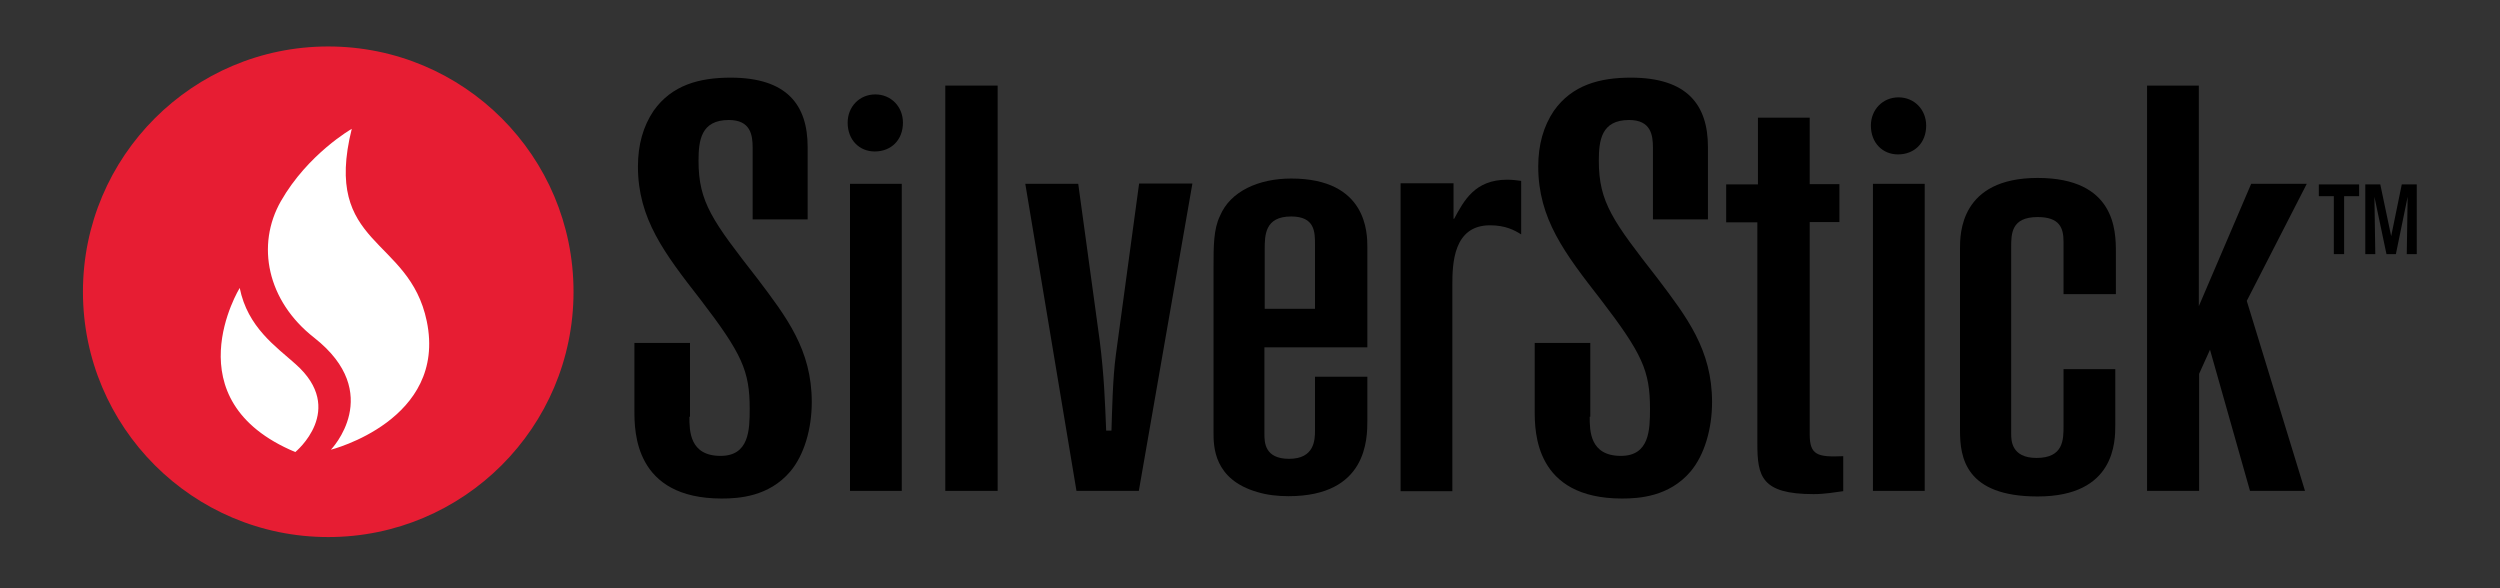 <?xml version="1.0" encoding="utf-8"?>
<!-- Generator: Adobe Illustrator 19.1.0, SVG Export Plug-In . SVG Version: 6.00 Build 0)  -->
<svg version="1.1" id="Layer_1" xmlns="http://www.w3.org/2000/svg" xmlns:xlink="http://www.w3.org/1999/xlink" x="0px" y="0px"
	 viewBox="0 0 850 200" style="enable-background:new 0 0 850 200;" xml:space="preserve">
<rect x="0" y="0" width="850" height="200" fill="#333333" stroke="none"/>
<style type="text/css">
	.st0{fill:#FFFFFF;}
	.st1{fill:#E71D33;}
</style>
<g>
	<path d="M234.4,141.7c0,4.7,0,13.3,10.6,13.3c9.7,0,9.9-8.8,9.9-16c0-12.9-2.6-18.7-16.7-37.1c-12.3-15.8-21.3-27.5-21.3-45.3
		c0-7.4,1.8-13.7,5.3-18.9c6.2-8.8,15.6-11.3,26.2-11.3c19.3,0,26.2,9.4,26.2,23.6v24.6h-18.7V50.2c0-4.3-0.7-9.4-8.1-9.4
		c-9.5,0-10.3,7-10.3,13.9c0,14.1,4.8,20.5,20,40c9.9,13.1,18.5,24.2,18.5,42c0,9.2-2.6,18-7.3,23.6c-7.3,8.6-17.6,9.2-23.3,9.2
		c-29.7,0-29.7-22.8-29.7-29.9v-23h18.9V141.7z"/>
	<path d="M289,62.5h17.6v104.4H289V62.5z"/>
	<path d="M321.4,29.1h17.8v137.8h-17.8V29.1z"/>
	<path d="M405.4,62.5l-18.2,104.4H366L348.6,62.5h18l7.3,53.3c1.5,11.9,1.8,20.7,2.2,30.6h1.8c0.2-5.9,0.4-17.8,1.5-25.8l7.9-58.2
		H405.4z"/>
	<path d="M412.6,91c0-7.4,0-13.1,2.2-17.6C418.3,65,428,60.7,439,60.7c25.9,0,25.9,18.7,25.9,23.4v34h-35v29.3c0,2.9,0,8.6,8.4,8.6
		c8.6,0,8.8-6.4,8.8-9.6v-18.3h17.8v14.8c0,6.2,0,25.8-26.8,25.8c-3.7,0-7.3-0.4-10.6-1.4c-14.9-4.3-14.9-15.6-14.9-20.3V91z
		 M447.1,83.2c0-4.3,0-9.6-8.1-9.6c-9,0-9,6.4-9,11.3V105h17.1V83.2z"/>
	<path d="M494.4,74.4c3.3-6.1,7-13.3,18-13.3c1.8,0,3.3,0.2,4.8,0.4v18.2c-2.2-1.4-5.3-3.1-10.6-3.1c-12.5,0-12.8,13.1-12.8,20.3
		v70.1h-17.6V62.3h18V74.4z"/>
	<path d="M540.5,141.7c0,4.7,0,13.3,10.6,13.3c9.7,0,9.9-8.8,9.9-16c0-12.9-2.6-18.7-16.7-37.1C532,86.1,523,74.4,523,56.6
		c0-7.4,1.8-13.7,5.3-18.9c6.2-8.8,15.6-11.3,26.2-11.3c19.3,0,26.2,9.4,26.2,23.6v24.6h-18.7V50.2c0-4.3-0.7-9.4-8.1-9.4
		c-9.5,0-10.3,7-10.3,13.9c0,14.1,4.8,20.5,20,40c9.9,13.1,18.5,24.2,18.5,42c0,9.2-2.6,18-7.3,23.6c-7.3,8.6-17.6,9.2-23.3,9.2
		c-29.7,0-29.7-22.8-29.7-29.9v-23h18.9V141.7z"/>
	<path d="M615.3,40v22.6h10.1v12.9h-10.1v72.2c0,7,2.6,7.8,11.4,7.4v11.9c-3.1,0.4-6.2,1-10.1,1c-17.8,0-19.1-6.1-19.1-17.2V75.6
		h-10.6V62.7h10.8V40H615.3z"/>
	<path d="M636.8,62.5h17.6v104.4h-17.6V62.5z"/>
	<path d="M666.4,84.5c0-4.9,0-24,26.4-24c26.4,0,26.6,18,26.6,25.2V100h-17.8V82.2c0-4.7-1.3-8.4-8.8-8.4c-9,0-9,5.7-9,10.3v63.4
		c0,2.1,0,8.2,8.6,8.2c9.2,0,9.2-6.2,9.2-10.9v-19.3h17.6v18.9c0,5.7,0,24.4-26.4,24.4c-24.6,0-26.4-13.3-26.4-22.4V84.5z"/>
	<path d="M747.6,29.1v75l17.8-41.6h18.9l-20.4,39.8l19.8,64.6h-18.7l-13.6-48l-3.7,8.2v39.8H730V29.1H747.6z"/>
	<g>
		<path d="M802.2,66.7H797v19.7h-3.5V66.7h-5.1v-4h13.7V66.7z"/>
		<path d="M821.7,62.7v23.7h-3.4l0.3-19.5l-4,19.5h-3.2l-4.1-19.5l0.3,19.5h-3.4V62.7h5.1l3.7,17.6l3.6-17.6H821.7z"/>
	</g>
	<path d="M288.2,41.7c0-5.4,4-9.6,9.4-9.6c5.4,0,9.4,4.2,9.4,9.6c0,5.9-4,9.8-9.6,9.8C292.2,51.5,288.2,47.6,288.2,41.7"/>
	<path d="M636.1,42.7c0-5.4,4-9.6,9.4-9.6c5.4,0,9.4,4.2,9.4,9.6c0,5.9-4,9.8-9.6,9.8C640.1,52.5,636.1,48.6,636.1,42.7"/>
</g>
<circle class="st0" cx="111.9" cy="98.7" r="79.7"/>
<path class="st1" d="M111.6,15.8c-46,0-83.4,37.3-83.4,83.4c0,46,37.3,83.4,83.4,83.4c46,0,83.4-37.3,83.4-83.4
	C195,53.1,157.7,15.8,111.6,15.8z M100.4,153.7C58.1,136,81.5,97.9,81.5,97.9c2.7,13.4,12.3,19.9,19,25.9
	C118,139.3,100.4,153.7,100.4,153.7z M112.5,152.9c0,0,18.5-19.1-5.7-38.1c-16-12.5-19.8-31.5-11.3-46.4
	c9.2-16.1,24.1-24.6,24.1-24.6c-10,40.2,19.5,36.5,25.5,65.4C152.1,142.9,112.5,152.9,112.5,152.9z"/>
</svg>
